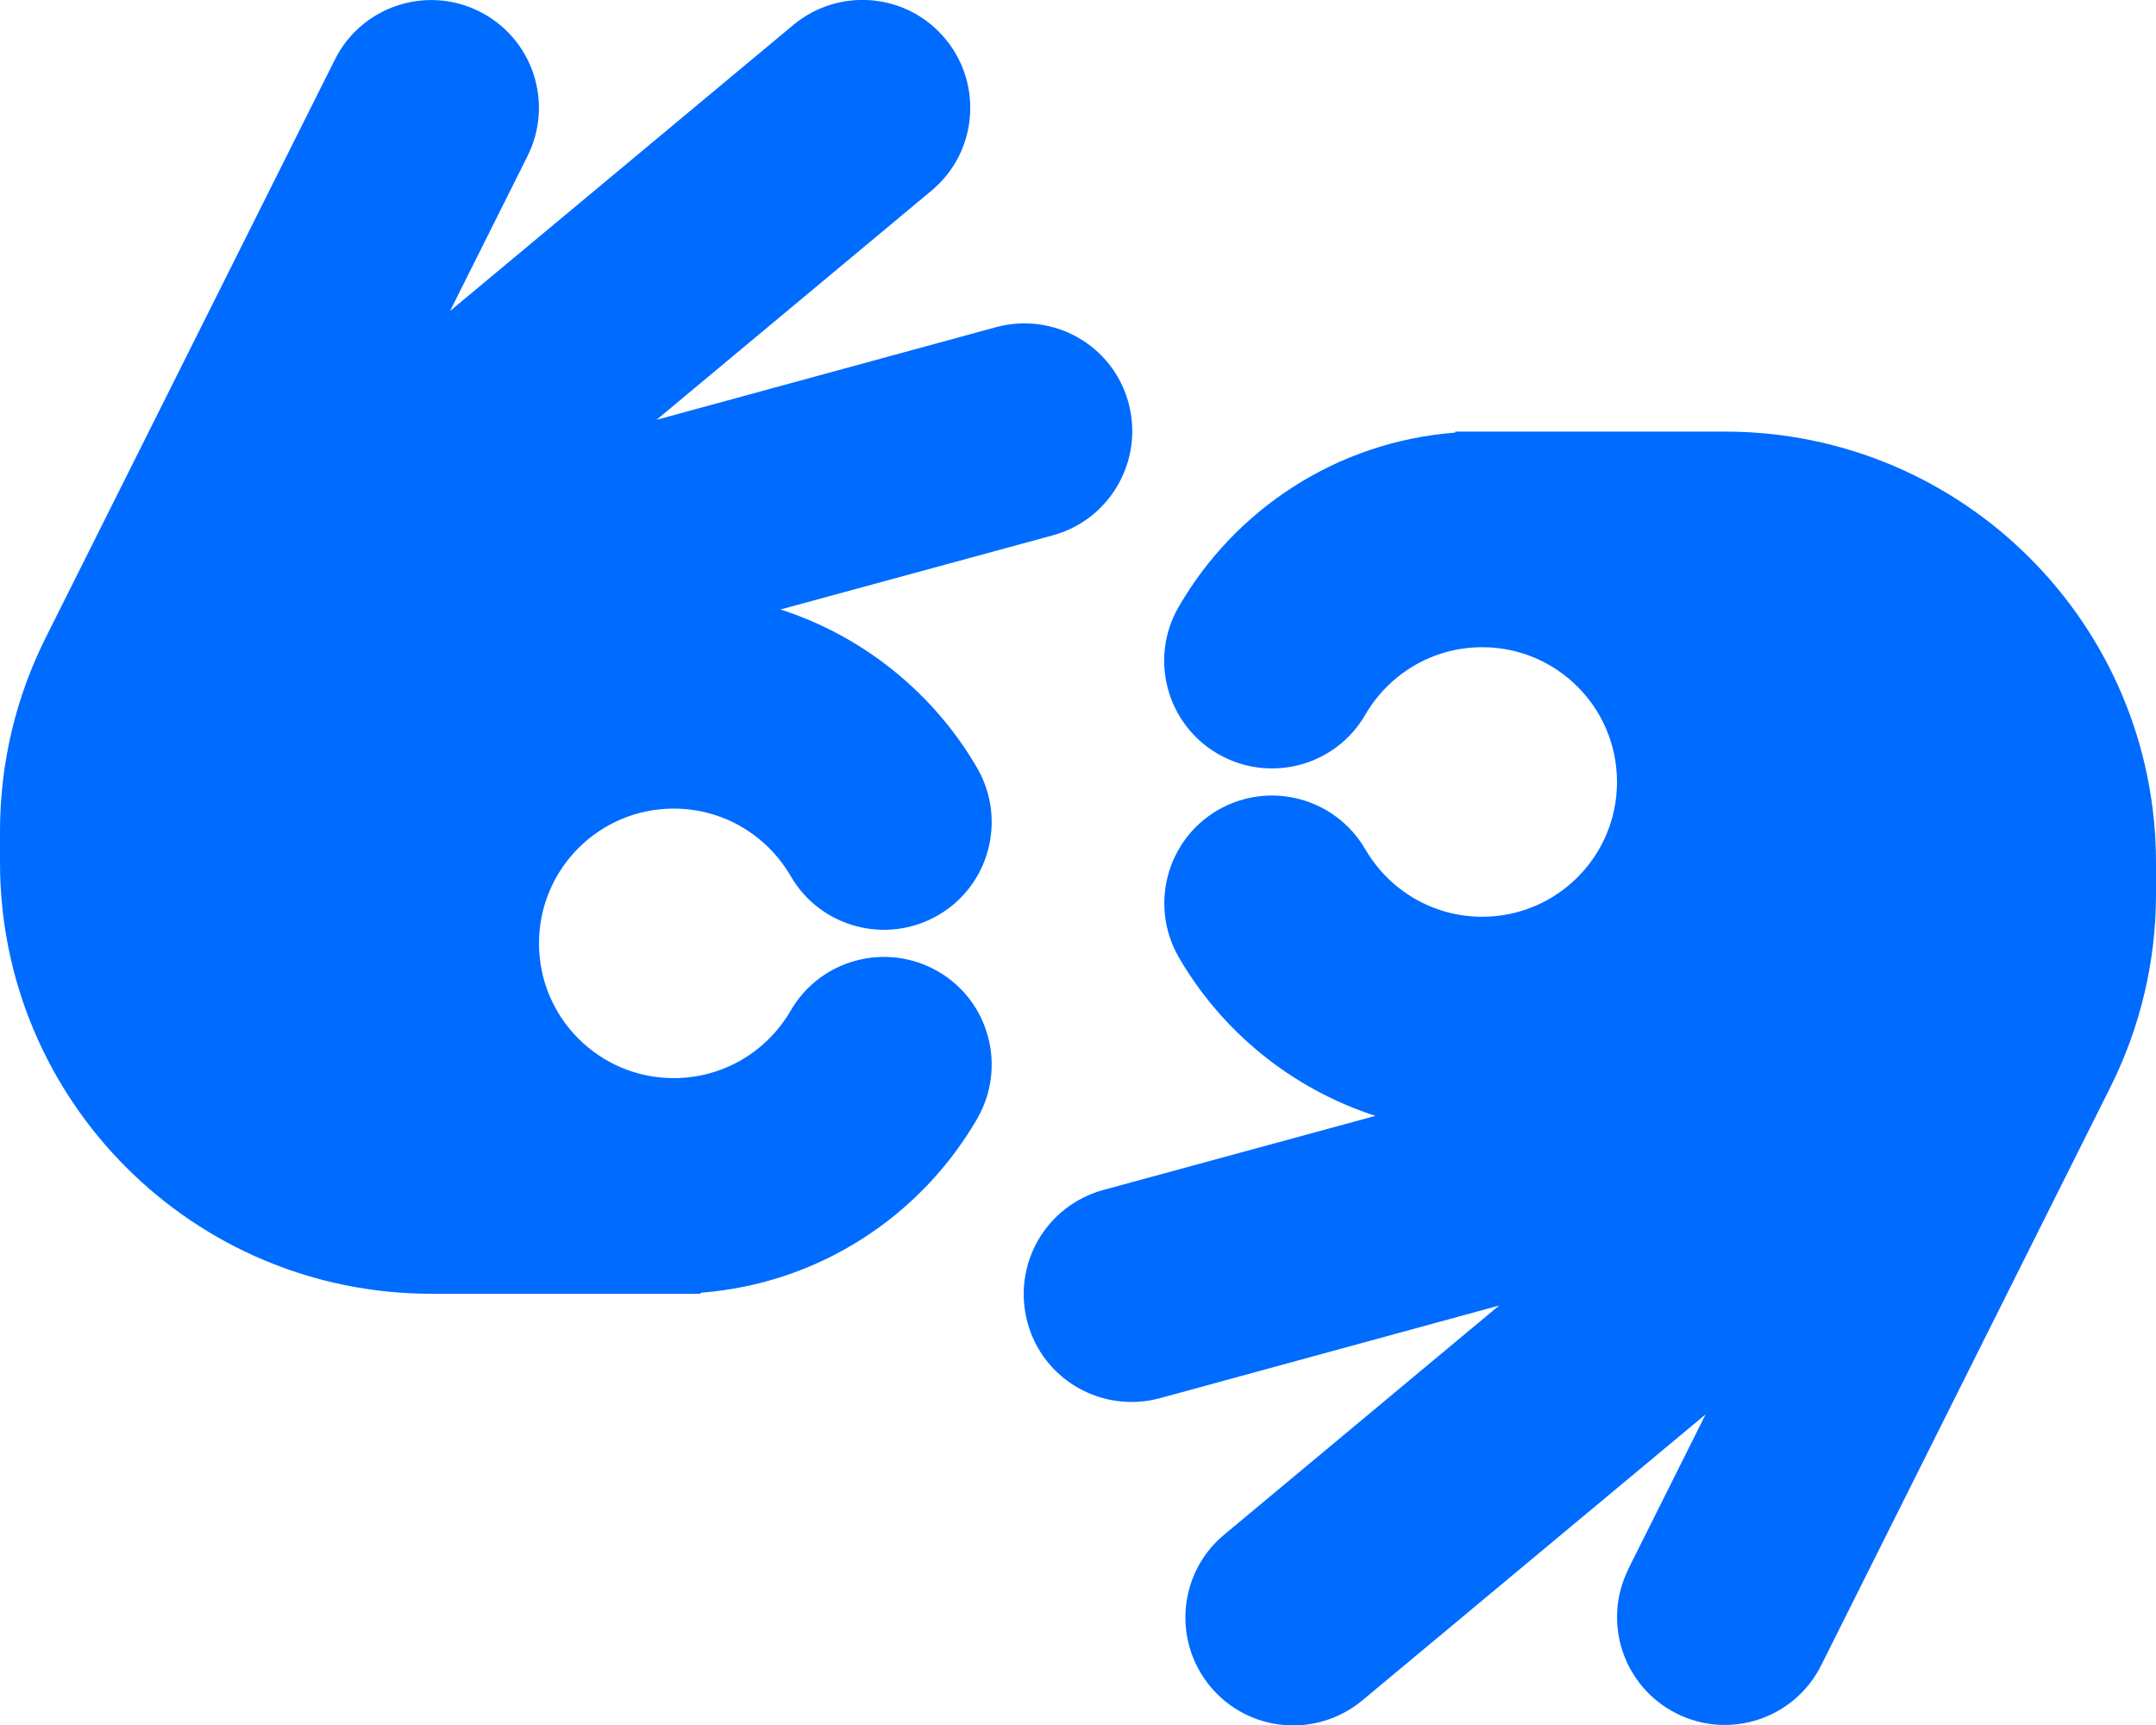 <?xml version="1.0" encoding="utf-8"?>
<!-- Generator: Adobe Illustrator 26.5.3, SVG Export Plug-In . SVG Version: 6.00 Build 0)  -->
<!DOCTYPE svg PUBLIC "-//W3C//DTD SVG 1.1//EN" "http://www.w3.org/Graphics/SVG/1.1/DTD/svg11.dtd">
<svg version="1.1" id="Capa_1" xmlns:x="http://ns.adobe.com/Extensibility/1.0/" xmlns:i="http://ns.adobe.com/AdobeIllustrator/10.0/" xmlns:graph="http://ns.adobe.com/Graphs/1.0/"
	 xmlns="http://www.w3.org/2000/svg" xmlns:xlink="http://www.w3.org/1999/xlink" x="0px" y="0px" viewBox="0 0 640 512"
	 style="enable-background:new 0 0 640 512;" xml:space="preserve">
<style type="text/css">
	.st0{fill:#006BFF;}
</style>
<path class="st0" d="M156.6,46.3c7.9-15.8,1.5-35-14.3-42.9s-35-1.5-42.9,14.3L13.5,189.4C4.6,207.2,0,226.8,0,246.7v9.3
	c0,70.7,57.3,128,128,128h72h8v-0.3c35.2-2.7,65.4-22.8,82.1-51.7c8.8-15.3,3.6-34.9-11.7-43.7s-34.9-3.6-43.7,11.7
	c-7,12-19.9,20-34.7,20c-22.1,0-40-17.9-40-40s17.9-40,40-40c14.8,0,27.7,8,34.7,20c8.8,15.3,28.4,20.5,43.7,11.7
	s20.5-28.4,11.7-43.7c-12.8-22.1-33.6-39.1-58.4-47.1l80.8-22c17-4.6,27.1-22.2,22.5-39.3s-22.2-27.1-39.3-22.5l-100.8,27.5l81.6-68
	c13.6-11.3,15.4-31.5,4.1-45.1s-31.5-15.4-45.1-4.1L133.6,92.3C133.6,92.3,156.6,46.3,156.6,46.3z M483.4,465.7
	c-7.9,15.8-1.5,35,14.3,42.9c15.8,7.9,35,1.5,42.9-14.3l85.9-171.7c8.9-17.8,13.5-37.4,13.5-57.2v-9.3c0-70.7-57.3-128-128-128h-72
	h-8v0.3c-35.2,2.7-65.4,22.8-82.1,51.7c-8.9,15.3-3.6,34.9,11.7,43.7s34.9,3.6,43.7-11.7c7-12,19.9-20,34.7-20c22.1,0,40,17.9,40,40
	s-17.9,40-40,40c-14.8,0-27.7-8-34.7-20c-8.9-15.3-28.4-20.5-43.7-11.7s-20.5,28.4-11.7,43.7c12.8,22.1,33.6,39.1,58.4,47.1
	l-80.8,22c-17.1,4.7-27.1,22.2-22.5,39.3s22.2,27.1,39.3,22.5L445,387.5l-81.6,68c-13.6,11.3-15.4,31.5-4.1,45.1
	c11.3,13.6,31.5,15.4,45.1,4.1l101.9-84.9l-23,46L483.4,465.7z"/>
</svg>
